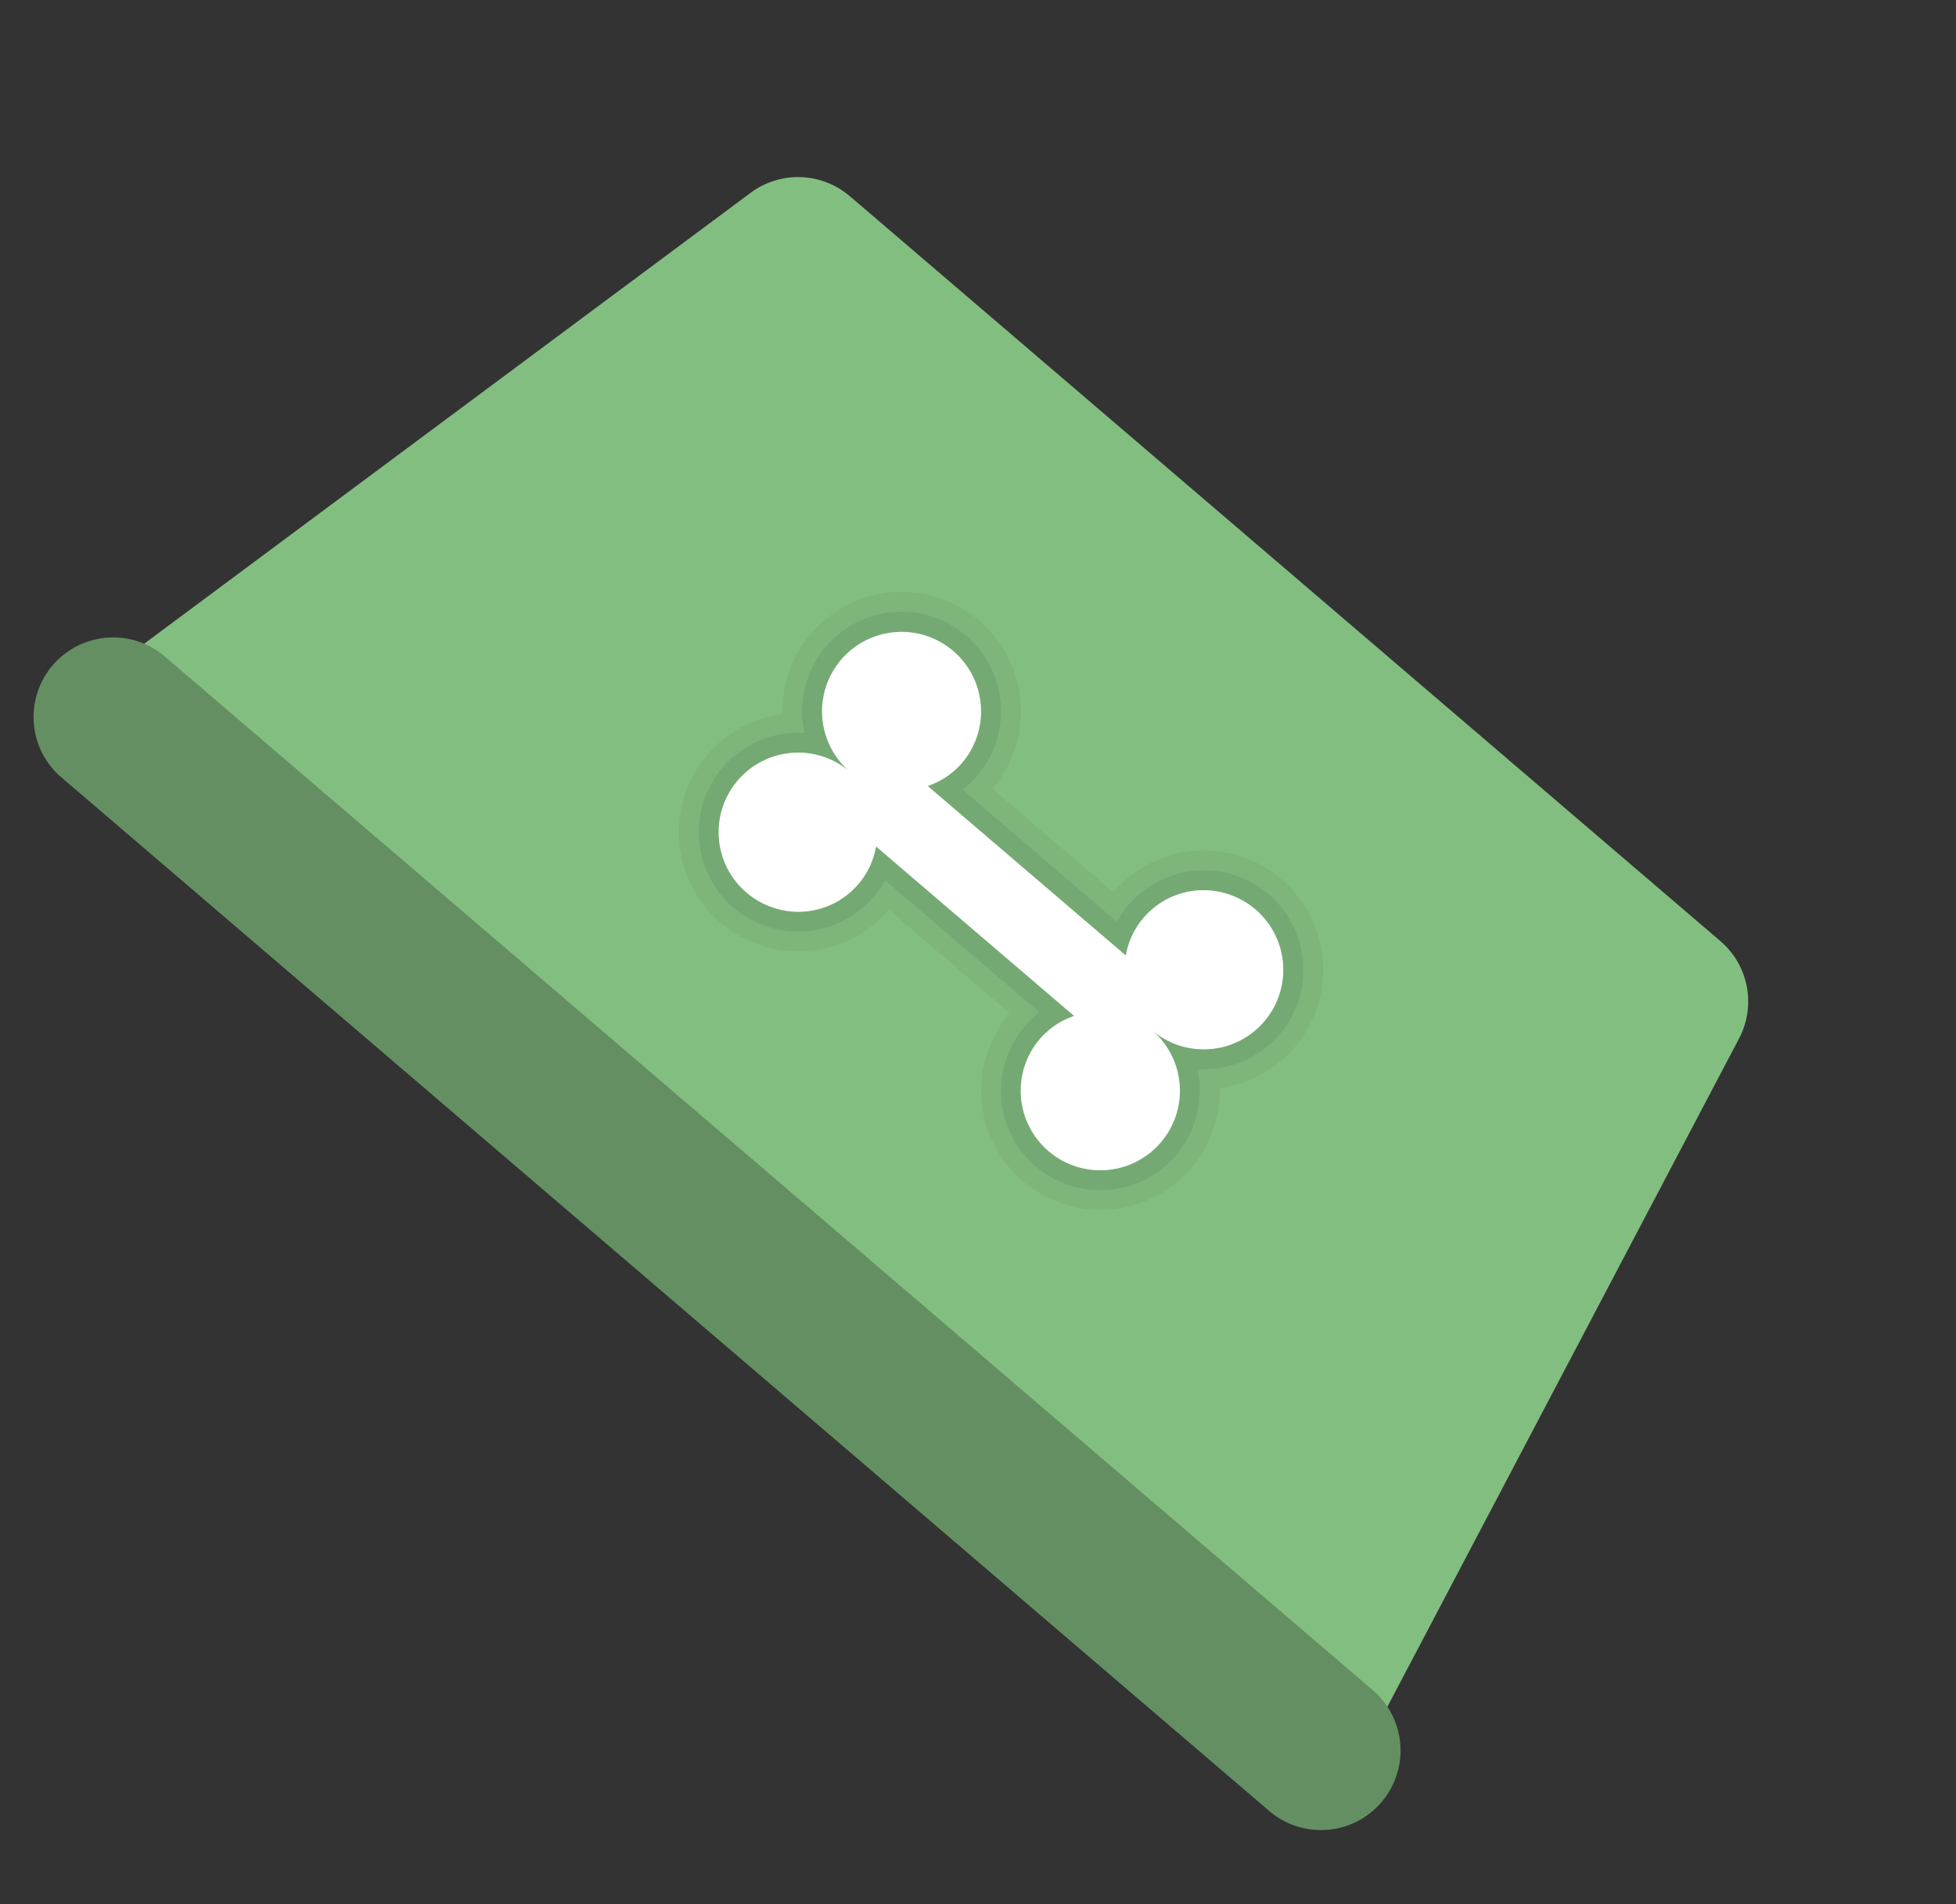 <svg width="38" height="37" viewBox="0 0 38 37" fill="none" xmlns="http://www.w3.org/2000/svg"><rect x="0" y="0" width="38" height="37" fill="#333333" stroke="none"/><path d="M16.51 3.812l16.912 14.474a1.545 1.545 0 01.363 1.894l-7.543 14.336L1.583 13.414l12.999-9.667a1.545 1.545 0 011.927.065z" fill="#83BE81"/><path opacity=".05" d="M18.523 12.647a1.545 1.545 0 00-2.01 2.348 1.546 1.546 0 10.17 2.179 1.53 1.53 0 00.339-.726l3.848 3.293a1.53 1.53 0 00-.869 2.153 1.547 1.547 0 102.383-1.875 1.545 1.545 0 10-.17-2.179 1.53 1.53 0 00-.34.727l-3.847-3.294a1.529 1.529 0 001.031-1.572 1.545 1.545 0 00-.535-1.054zm.502-.588a2.321 2.321 0 01.254 3.269l2.348 2.01a2.318 2.318 0 112.069 3.804 2.317 2.317 0 11-4.078-1.456l-2.349-2.01a2.318 2.318 0 11-2.068-3.804 2.316 2.316 0 013.824-1.813z" fill="#000"/><path opacity=".07" d="M18.52 12.647a1.545 1.545 0 10-2.009 2.348 1.545 1.545 0 10.17 2.18 1.53 1.53 0 00.34-.727l3.847 3.293a1.529 1.529 0 00-1.025 1.27 1.545 1.545 0 102.54-.992 1.545 1.545 0 10-.17-2.179 1.53 1.53 0 00-.34.727l-3.848-3.293a1.53 1.53 0 001.032-1.573 1.545 1.545 0 00-.536-1.054zm.252-.294a1.933 1.933 0 01-.07 2.991l2.997 2.565a1.932 1.932 0 111.563 2.863 1.932 1.932 0 11-3.07-1.102l-2.997-2.564a1.931 1.931 0 11-1.563-2.863 1.93 1.93 0 013.14-1.89z" fill="#000"/><path d="M16.51 14.995a1.544 1.544 0 112.179-.17 1.53 1.53 0 01-.666.448l3.849 3.294a1.53 1.53 0 011.992-1.191 1.545 1.545 0 11-1.483 2.643 1.546 1.546 0 11-2.18.17 1.53 1.53 0 01.666-.448l-3.848-3.293a1.53 1.53 0 01-1.993 1.19 1.545 1.545 0 111.484-2.643z" fill="#fff"/><path d="M3.184 12.742L26.668 32.84a1.545 1.545 0 11-2.01 2.349L1.174 15.09a1.546 1.546 0 012.01-2.349z" fill="#648F62"/></svg>